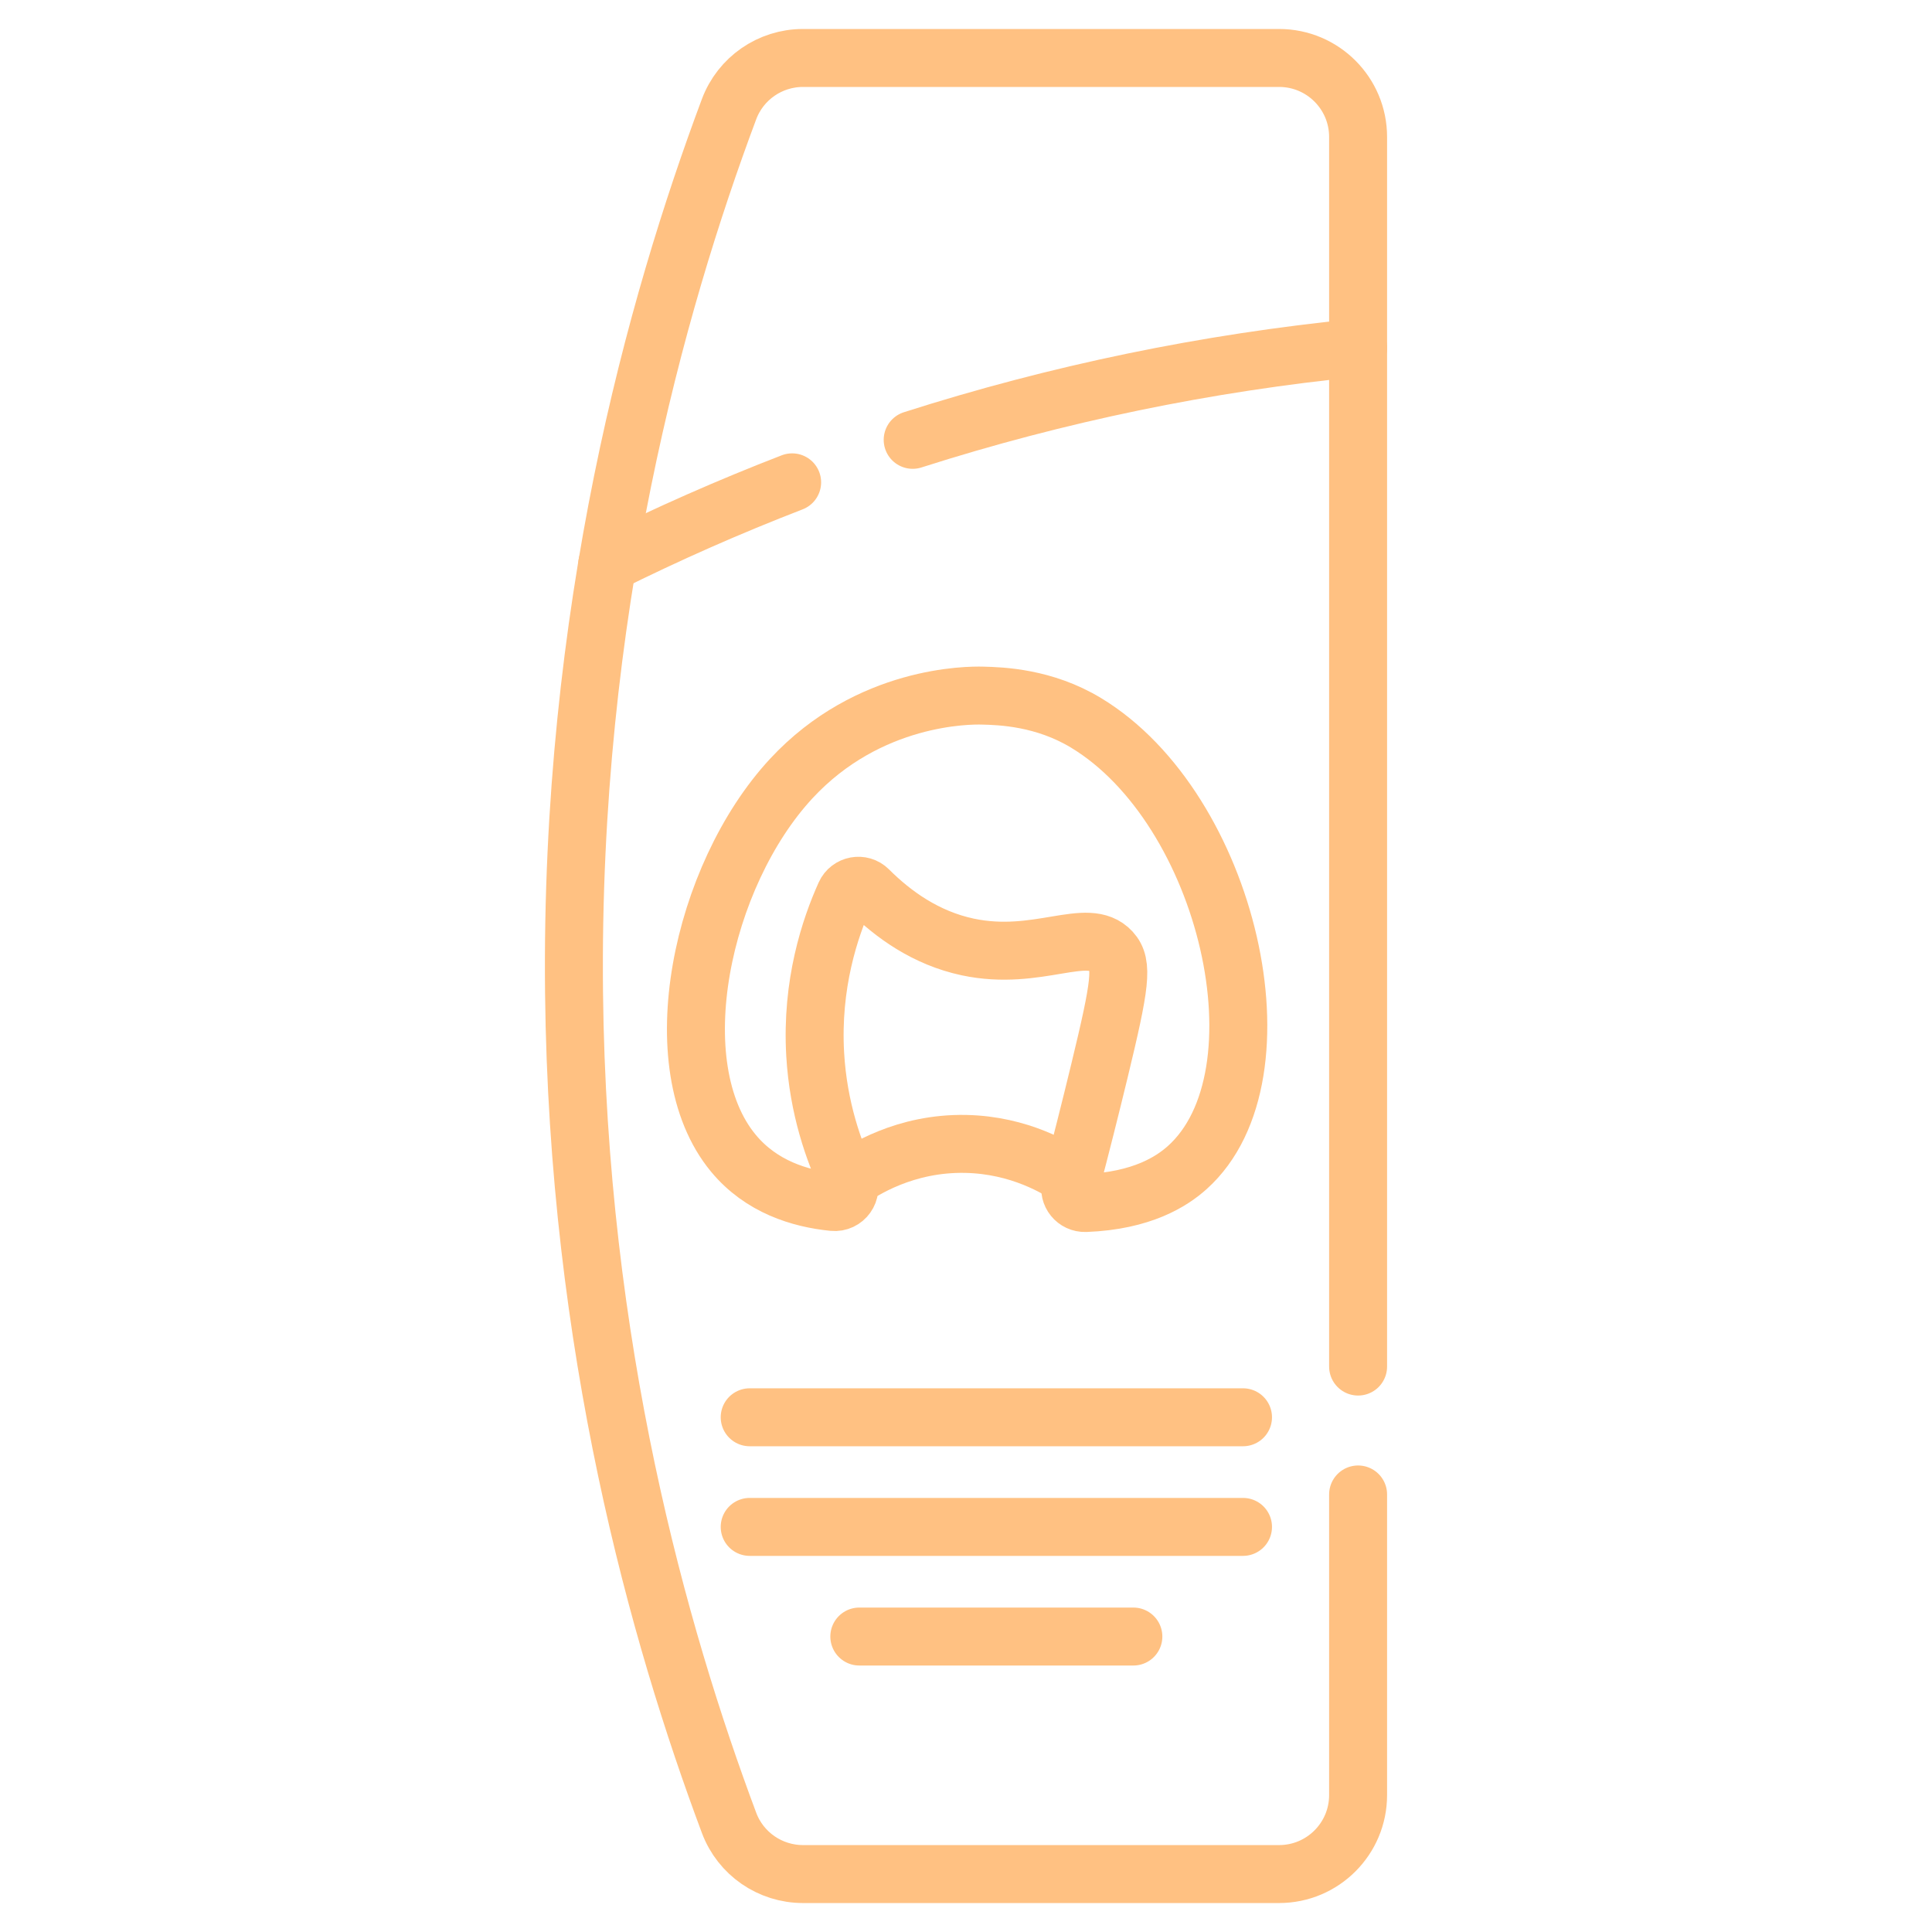<svg width="100" height="100" viewBox="0 0 100 100" fill="none" xmlns="http://www.w3.org/2000/svg">
<path d="M70.295 77.353V92.911C70.295 95.17 68.465 97.001 66.206 97.001H41.563C39.86 97.001 38.332 95.947 37.736 94.351C34.075 84.565 29.91 69.733 29.712 51.369C29.499 31.649 33.944 15.789 37.735 5.652C38.332 4.055 39.859 3 41.563 3H66.206C68.465 3 70.295 4.831 70.295 7.089V70.733" stroke="#FFC182" stroke-width="3" stroke-miterlimit="10" stroke-linecap="round" stroke-linejoin="round"/>
<path d="M41.001 24.966C37.747 26.223 34.555 27.631 31.433 29.186" stroke="#FFC182" stroke-width="3" stroke-miterlimit="10" stroke-linecap="round" stroke-linejoin="round"/>
<path d="M70.295 17.998C62.464 18.772 54.736 20.37 47.24 22.766" stroke="#FFC182" stroke-width="3" stroke-miterlimit="10" stroke-linecap="round" stroke-linejoin="round"/>
<path d="M43.889 61.14C44.144 61.673 43.714 62.274 43.126 62.215C41.407 62.043 39.4 61.429 37.96 59.691C34.195 55.146 36.302 45.325 40.951 40.303C44.975 35.957 50.181 35.989 50.831 36.004C51.838 36.027 54.044 36.105 56.208 37.411C63.565 41.852 66.776 55.659 61.451 60.434C60.662 61.141 59.118 62.155 56.184 62.268C55.675 62.287 55.288 61.814 55.418 61.321C55.935 59.359 56.432 57.392 56.909 55.419C57.993 50.938 58.135 49.905 57.519 49.235C56.295 47.902 53.729 49.788 50.09 49.015C47.914 48.552 46.218 47.322 44.959 46.065C44.589 45.694 43.958 45.812 43.743 46.29C42.959 48.029 41.985 50.935 42.194 54.571C42.356 57.373 43.164 59.621 43.889 61.14Z" stroke="#FFC182" stroke-width="3" stroke-miterlimit="10" stroke-linecap="round" stroke-linejoin="round"/>
<path d="M43.906 61.097C44.625 60.584 46.84 59.144 49.99 59.209C52.779 59.267 54.75 60.472 55.505 60.991" stroke="#FFC182" stroke-width="3" stroke-miterlimit="10" stroke-linecap="round" stroke-linejoin="round"/>
<path d="M38.804 73.358H64.338" stroke="#FFC182" stroke-width="3" stroke-miterlimit="10" stroke-linecap="round" stroke-linejoin="round"/>
<path d="M38.804 79.032H64.338" stroke="#FFC182" stroke-width="3" stroke-miterlimit="10" stroke-linecap="round" stroke-linejoin="round"/>
<path d="M44.478 84.707H58.663" stroke="#FFC182" stroke-width="3" stroke-miterlimit="10" stroke-linecap="round" stroke-linejoin="round"/>
</svg>

